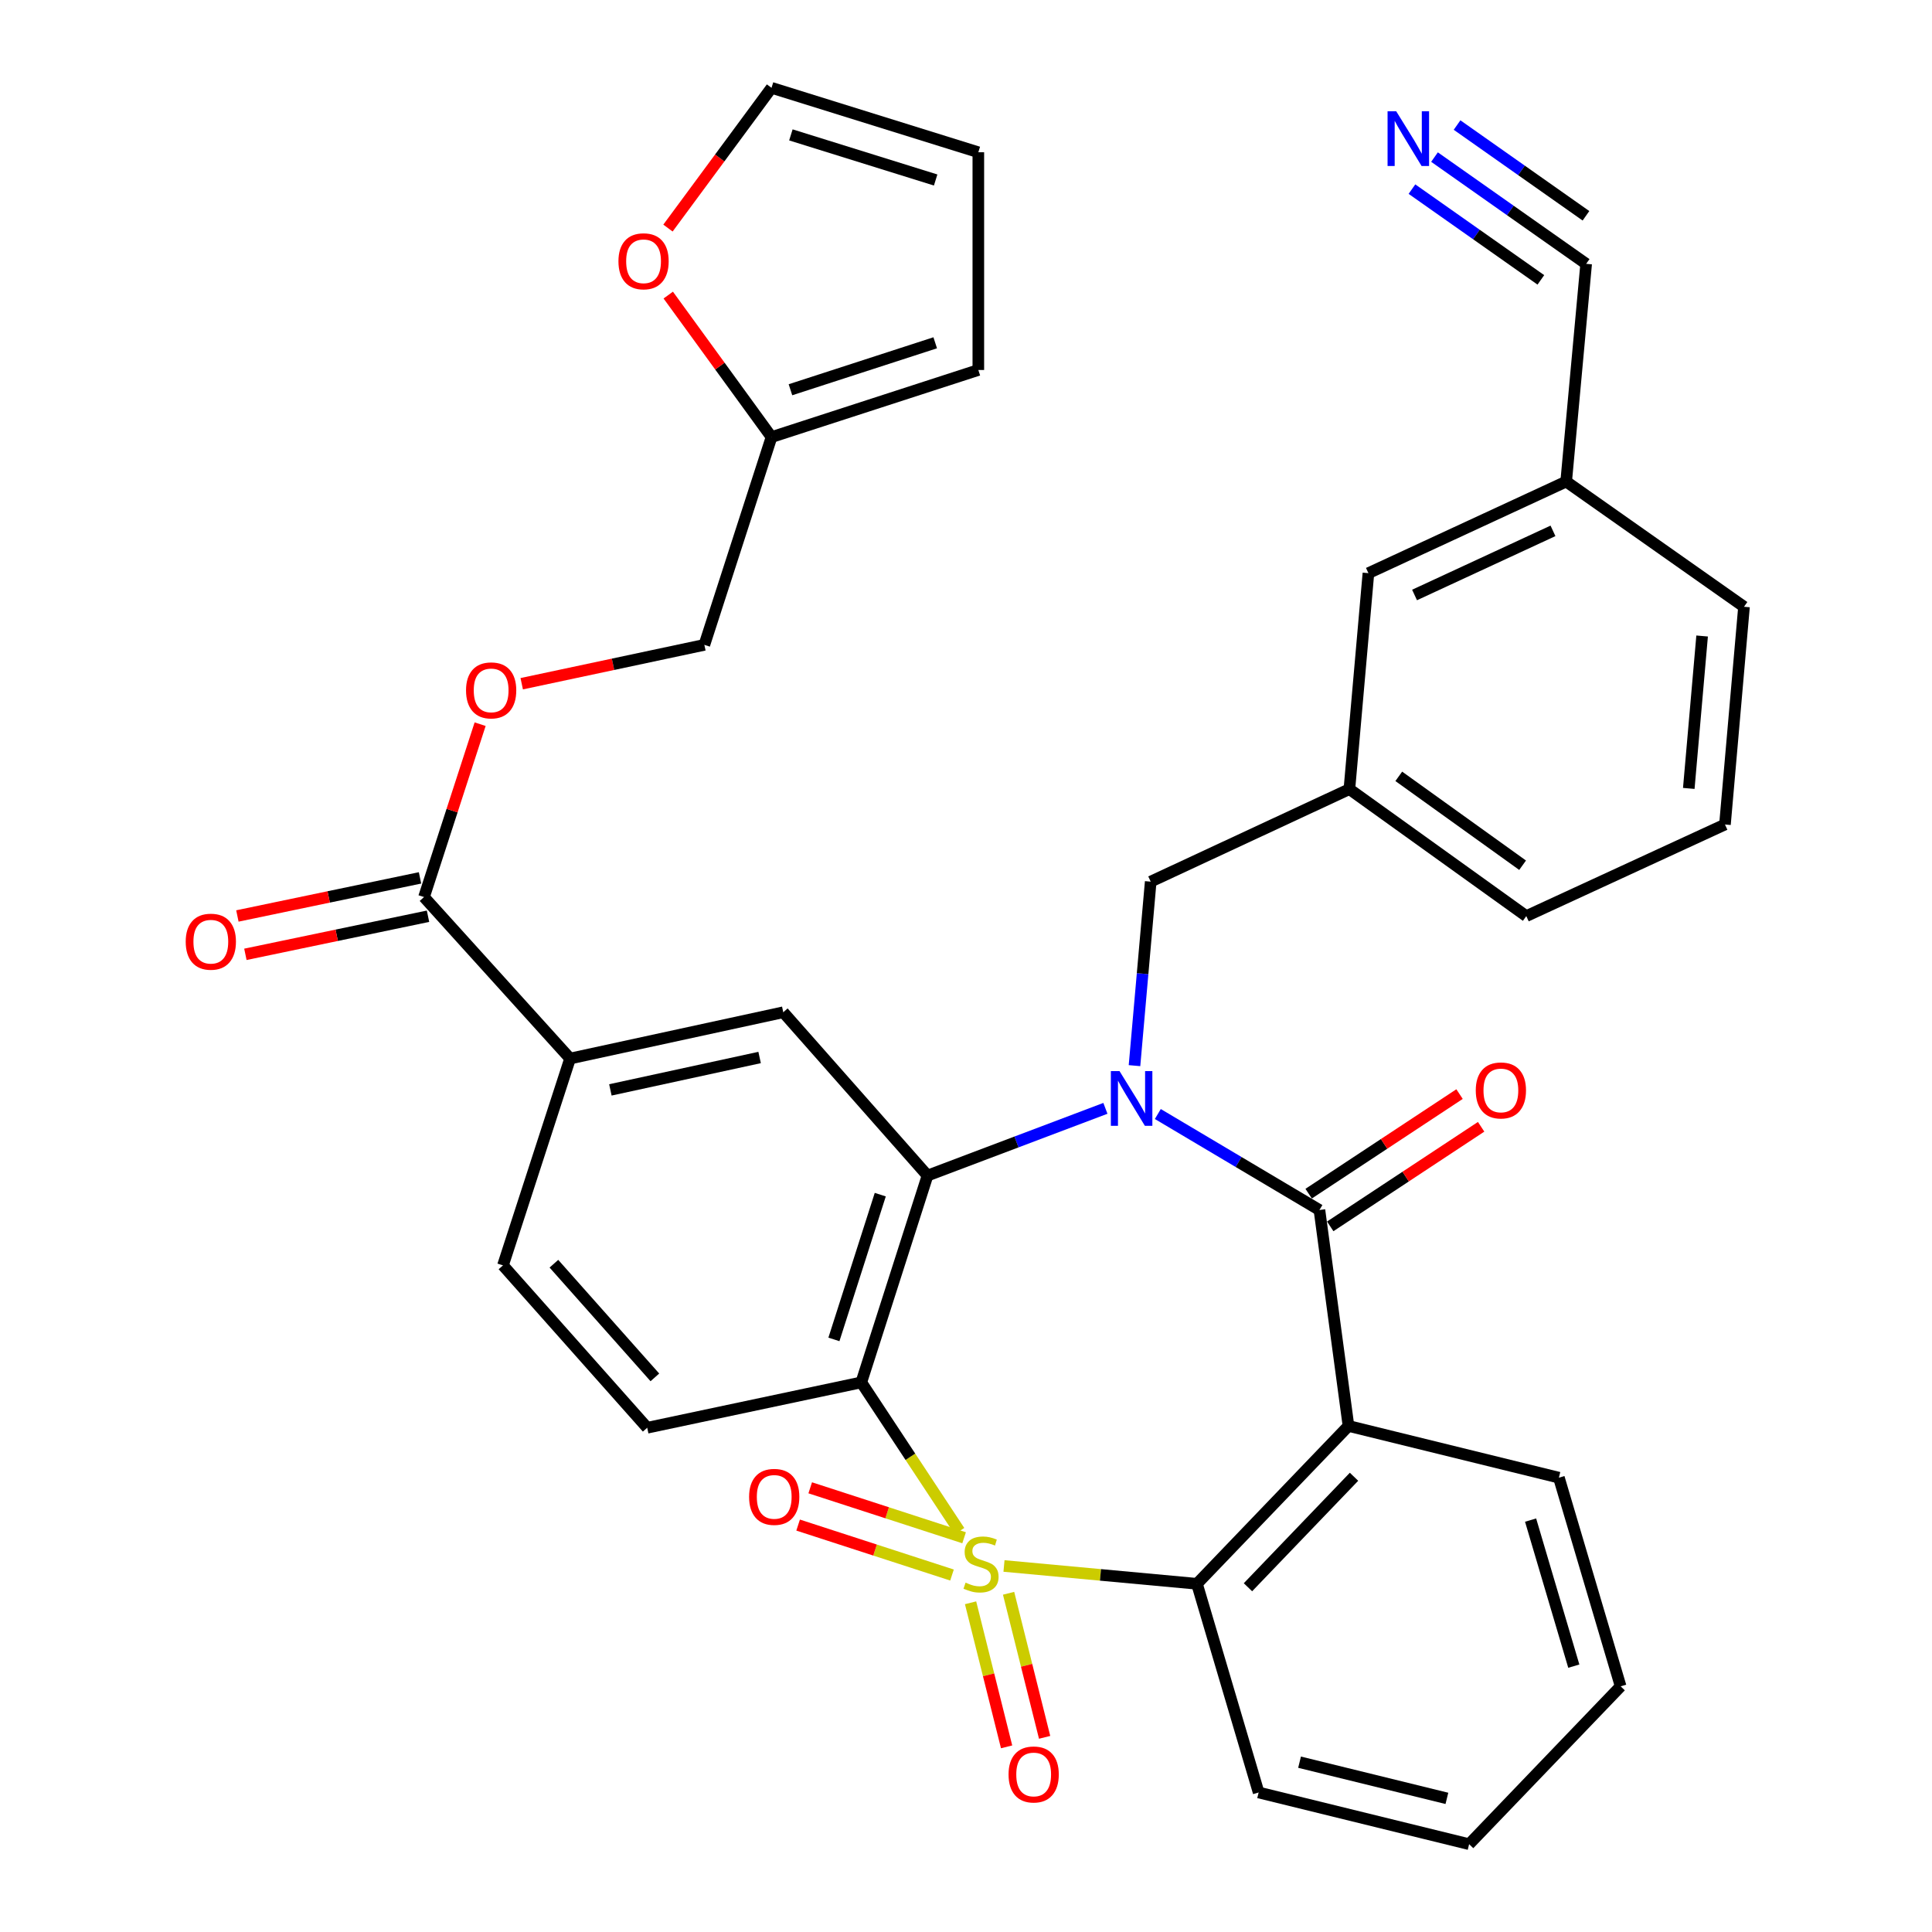 <?xml version='1.0' encoding='iso-8859-1'?>
<svg version='1.1' baseProfile='full'
              xmlns='http://www.w3.org/2000/svg'
                      xmlns:rdkit='http://www.rdkit.org/xml'
                      xmlns:xlink='http://www.w3.org/1999/xlink'
                  xml:space='preserve'
width='1000px' height='1000px' viewBox='0 0 1000 1000'>
<!-- END OF HEADER -->
<rect style='opacity:1.0;fill:#FFFFFF;stroke:none' width='1000' height='1000' x='0' y='0'> </rect>
<path class='bond-1' d='M 496.607,792.516 L 471.207,754.018' style='fill:none;fill-rule:evenodd;stroke:#CCCC00;stroke-width:6px;stroke-linecap:butt;stroke-linejoin:miter;stroke-opacity:1' />
<path class='bond-1' d='M 471.207,754.018 L 445.806,715.52' style='fill:none;fill-rule:evenodd;stroke:#000000;stroke-width:6px;stroke-linecap:butt;stroke-linejoin:miter;stroke-opacity:1' />
<path class='bond-5' d='M 519.666,810.547 L 569.606,815.159' style='fill:none;fill-rule:evenodd;stroke:#CCCC00;stroke-width:6px;stroke-linecap:butt;stroke-linejoin:miter;stroke-opacity:1' />
<path class='bond-5' d='M 569.606,815.159 L 619.545,819.771' style='fill:none;fill-rule:evenodd;stroke:#000000;stroke-width:6px;stroke-linecap:butt;stroke-linejoin:miter;stroke-opacity:1' />
<path class='bond-8' d='M 499.017,795.943 L 459.192,783.014' style='fill:none;fill-rule:evenodd;stroke:#CCCC00;stroke-width:6px;stroke-linecap:butt;stroke-linejoin:miter;stroke-opacity:1' />
<path class='bond-8' d='M 459.192,783.014 L 419.367,770.086' style='fill:none;fill-rule:evenodd;stroke:#FF0000;stroke-width:6px;stroke-linecap:butt;stroke-linejoin:miter;stroke-opacity:1' />
<path class='bond-8' d='M 492.755,815.234 L 452.93,802.305' style='fill:none;fill-rule:evenodd;stroke:#CCCC00;stroke-width:6px;stroke-linecap:butt;stroke-linejoin:miter;stroke-opacity:1' />
<path class='bond-8' d='M 452.93,802.305 L 413.105,789.377' style='fill:none;fill-rule:evenodd;stroke:#FF0000;stroke-width:6px;stroke-linecap:butt;stroke-linejoin:miter;stroke-opacity:1' />
<path class='bond-9' d='M 502.366,829.597 L 511.691,866.881' style='fill:none;fill-rule:evenodd;stroke:#CCCC00;stroke-width:6px;stroke-linecap:butt;stroke-linejoin:miter;stroke-opacity:1' />
<path class='bond-9' d='M 511.691,866.881 L 521.017,904.165' style='fill:none;fill-rule:evenodd;stroke:#FF0000;stroke-width:6px;stroke-linecap:butt;stroke-linejoin:miter;stroke-opacity:1' />
<path class='bond-9' d='M 522.042,824.676 L 531.367,861.96' style='fill:none;fill-rule:evenodd;stroke:#CCCC00;stroke-width:6px;stroke-linecap:butt;stroke-linejoin:miter;stroke-opacity:1' />
<path class='bond-9' d='M 531.367,861.96 L 540.693,899.244' style='fill:none;fill-rule:evenodd;stroke:#FF0000;stroke-width:6px;stroke-linecap:butt;stroke-linejoin:miter;stroke-opacity:1' />
<path class='bond-0' d='M 572.156,573.679 L 526.12,591.078' style='fill:none;fill-rule:evenodd;stroke:#0000FF;stroke-width:6px;stroke-linecap:butt;stroke-linejoin:miter;stroke-opacity:1' />
<path class='bond-0' d='M 526.12,591.078 L 480.083,608.476' style='fill:none;fill-rule:evenodd;stroke:#000000;stroke-width:6px;stroke-linecap:butt;stroke-linejoin:miter;stroke-opacity:1' />
<path class='bond-12' d='M 587.214,551.577 L 591.408,503.957' style='fill:none;fill-rule:evenodd;stroke:#0000FF;stroke-width:6px;stroke-linecap:butt;stroke-linejoin:miter;stroke-opacity:1' />
<path class='bond-12' d='M 591.408,503.957 L 595.601,456.337' style='fill:none;fill-rule:evenodd;stroke:#000000;stroke-width:6px;stroke-linecap:butt;stroke-linejoin:miter;stroke-opacity:1' />
<path class='bond-35' d='M 599.286,576.612 L 641.112,601.457' style='fill:none;fill-rule:evenodd;stroke:#0000FF;stroke-width:6px;stroke-linecap:butt;stroke-linejoin:miter;stroke-opacity:1' />
<path class='bond-35' d='M 641.112,601.457 L 682.938,626.301' style='fill:none;fill-rule:evenodd;stroke:#000000;stroke-width:6px;stroke-linecap:butt;stroke-linejoin:miter;stroke-opacity:1' />
<path class='bond-3' d='M 445.806,715.52 L 480.083,608.476' style='fill:none;fill-rule:evenodd;stroke:#000000;stroke-width:6px;stroke-linecap:butt;stroke-linejoin:miter;stroke-opacity:1' />
<path class='bond-3' d='M 431.632,693.278 L 455.626,618.347' style='fill:none;fill-rule:evenodd;stroke:#000000;stroke-width:6px;stroke-linecap:butt;stroke-linejoin:miter;stroke-opacity:1' />
<path class='bond-10' d='M 445.806,715.52 L 334.998,739.003' style='fill:none;fill-rule:evenodd;stroke:#000000;stroke-width:6px;stroke-linecap:butt;stroke-linejoin:miter;stroke-opacity:1' />
<path class='bond-2' d='M 682.938,626.301 L 697.97,738.067' style='fill:none;fill-rule:evenodd;stroke:#000000;stroke-width:6px;stroke-linecap:butt;stroke-linejoin:miter;stroke-opacity:1' />
<path class='bond-15' d='M 688.524,634.766 L 727.576,608.996' style='fill:none;fill-rule:evenodd;stroke:#000000;stroke-width:6px;stroke-linecap:butt;stroke-linejoin:miter;stroke-opacity:1' />
<path class='bond-15' d='M 727.576,608.996 L 766.628,583.227' style='fill:none;fill-rule:evenodd;stroke:#FF0000;stroke-width:6px;stroke-linecap:butt;stroke-linejoin:miter;stroke-opacity:1' />
<path class='bond-15' d='M 677.353,617.837 L 716.405,592.068' style='fill:none;fill-rule:evenodd;stroke:#000000;stroke-width:6px;stroke-linecap:butt;stroke-linejoin:miter;stroke-opacity:1' />
<path class='bond-15' d='M 716.405,592.068 L 755.458,566.298' style='fill:none;fill-rule:evenodd;stroke:#FF0000;stroke-width:6px;stroke-linecap:butt;stroke-linejoin:miter;stroke-opacity:1' />
<path class='bond-6' d='M 480.083,608.476 L 405.422,523.944' style='fill:none;fill-rule:evenodd;stroke:#000000;stroke-width:6px;stroke-linecap:butt;stroke-linejoin:miter;stroke-opacity:1' />
<path class='bond-4' d='M 697.97,738.067 L 619.545,819.771' style='fill:none;fill-rule:evenodd;stroke:#000000;stroke-width:6px;stroke-linecap:butt;stroke-linejoin:miter;stroke-opacity:1' />
<path class='bond-4' d='M 700.838,764.368 L 645.941,821.56' style='fill:none;fill-rule:evenodd;stroke:#000000;stroke-width:6px;stroke-linecap:butt;stroke-linejoin:miter;stroke-opacity:1' />
<path class='bond-28' d='M 697.97,738.067 L 806.885,764.84' style='fill:none;fill-rule:evenodd;stroke:#000000;stroke-width:6px;stroke-linecap:butt;stroke-linejoin:miter;stroke-opacity:1' />
<path class='bond-29' d='M 619.545,819.771 L 651.467,927.784' style='fill:none;fill-rule:evenodd;stroke:#000000;stroke-width:6px;stroke-linecap:butt;stroke-linejoin:miter;stroke-opacity:1' />
<path class='bond-37' d='M 405.422,523.944 L 295.076,547.9' style='fill:none;fill-rule:evenodd;stroke:#000000;stroke-width:6px;stroke-linecap:butt;stroke-linejoin:miter;stroke-opacity:1' />
<path class='bond-37' d='M 393.173,547.358 L 315.931,564.127' style='fill:none;fill-rule:evenodd;stroke:#000000;stroke-width:6px;stroke-linecap:butt;stroke-linejoin:miter;stroke-opacity:1' />
<path class='bond-7' d='M 219.469,464.315 L 295.076,547.9' style='fill:none;fill-rule:evenodd;stroke:#000000;stroke-width:6px;stroke-linecap:butt;stroke-linejoin:miter;stroke-opacity:1' />
<path class='bond-17' d='M 219.469,464.315 L 233.992,419.574' style='fill:none;fill-rule:evenodd;stroke:#000000;stroke-width:6px;stroke-linecap:butt;stroke-linejoin:miter;stroke-opacity:1' />
<path class='bond-17' d='M 233.992,419.574 L 248.514,374.833' style='fill:none;fill-rule:evenodd;stroke:#FF0000;stroke-width:6px;stroke-linecap:butt;stroke-linejoin:miter;stroke-opacity:1' />
<path class='bond-20' d='M 217.398,454.387 L 170.134,464.247' style='fill:none;fill-rule:evenodd;stroke:#000000;stroke-width:6px;stroke-linecap:butt;stroke-linejoin:miter;stroke-opacity:1' />
<path class='bond-20' d='M 170.134,464.247 L 122.87,474.108' style='fill:none;fill-rule:evenodd;stroke:#FF0000;stroke-width:6px;stroke-linecap:butt;stroke-linejoin:miter;stroke-opacity:1' />
<path class='bond-20' d='M 221.54,474.242 L 174.276,484.102' style='fill:none;fill-rule:evenodd;stroke:#000000;stroke-width:6px;stroke-linecap:butt;stroke-linejoin:miter;stroke-opacity:1' />
<path class='bond-20' d='M 174.276,484.102 L 127.012,493.962' style='fill:none;fill-rule:evenodd;stroke:#FF0000;stroke-width:6px;stroke-linecap:butt;stroke-linejoin:miter;stroke-opacity:1' />
<path class='bond-19' d='M 334.998,739.003 L 260.337,654.956' style='fill:none;fill-rule:evenodd;stroke:#000000;stroke-width:6px;stroke-linecap:butt;stroke-linejoin:miter;stroke-opacity:1' />
<path class='bond-19' d='M 338.962,712.926 L 286.7,654.093' style='fill:none;fill-rule:evenodd;stroke:#000000;stroke-width:6px;stroke-linecap:butt;stroke-linejoin:miter;stroke-opacity:1' />
<path class='bond-11' d='M 295.076,547.9 L 260.337,654.956' style='fill:none;fill-rule:evenodd;stroke:#000000;stroke-width:6px;stroke-linecap:butt;stroke-linejoin:miter;stroke-opacity:1' />
<path class='bond-24' d='M 595.601,456.337 L 698.443,408.449' style='fill:none;fill-rule:evenodd;stroke:#000000;stroke-width:6px;stroke-linecap:butt;stroke-linejoin:miter;stroke-opacity:1' />
<path class='bond-13' d='M 742.499,81.307 L 781.746,108.937' style='fill:none;fill-rule:evenodd;stroke:#0000FF;stroke-width:6px;stroke-linecap:butt;stroke-linejoin:miter;stroke-opacity:1' />
<path class='bond-13' d='M 781.746,108.937 L 820.992,136.566' style='fill:none;fill-rule:evenodd;stroke:#000000;stroke-width:6px;stroke-linecap:butt;stroke-linejoin:miter;stroke-opacity:1' />
<path class='bond-13' d='M 730.824,97.892 L 764.183,121.377' style='fill:none;fill-rule:evenodd;stroke:#0000FF;stroke-width:6px;stroke-linecap:butt;stroke-linejoin:miter;stroke-opacity:1' />
<path class='bond-13' d='M 764.183,121.377 L 797.543,144.862' style='fill:none;fill-rule:evenodd;stroke:#000000;stroke-width:6px;stroke-linecap:butt;stroke-linejoin:miter;stroke-opacity:1' />
<path class='bond-13' d='M 754.175,64.723 L 787.534,88.208' style='fill:none;fill-rule:evenodd;stroke:#0000FF;stroke-width:6px;stroke-linecap:butt;stroke-linejoin:miter;stroke-opacity:1' />
<path class='bond-13' d='M 787.534,88.208 L 820.894,111.693' style='fill:none;fill-rule:evenodd;stroke:#000000;stroke-width:6px;stroke-linecap:butt;stroke-linejoin:miter;stroke-opacity:1' />
<path class='bond-14' d='M 820.992,136.566 L 810.648,249.256' style='fill:none;fill-rule:evenodd;stroke:#000000;stroke-width:6px;stroke-linecap:butt;stroke-linejoin:miter;stroke-opacity:1' />
<path class='bond-16' d='M 399.338,226.236 L 364.576,333.777' style='fill:none;fill-rule:evenodd;stroke:#000000;stroke-width:6px;stroke-linecap:butt;stroke-linejoin:miter;stroke-opacity:1' />
<path class='bond-18' d='M 399.338,226.236 L 372.612,189.485' style='fill:none;fill-rule:evenodd;stroke:#000000;stroke-width:6px;stroke-linecap:butt;stroke-linejoin:miter;stroke-opacity:1' />
<path class='bond-18' d='M 372.612,189.485 L 345.886,152.733' style='fill:none;fill-rule:evenodd;stroke:#FF0000;stroke-width:6px;stroke-linecap:butt;stroke-linejoin:miter;stroke-opacity:1' />
<path class='bond-21' d='M 399.338,226.236 L 506.382,191.509' style='fill:none;fill-rule:evenodd;stroke:#000000;stroke-width:6px;stroke-linecap:butt;stroke-linejoin:miter;stroke-opacity:1' />
<path class='bond-21' d='M 409.136,201.735 L 484.067,177.425' style='fill:none;fill-rule:evenodd;stroke:#000000;stroke-width:6px;stroke-linecap:butt;stroke-linejoin:miter;stroke-opacity:1' />
<path class='bond-25' d='M 270.04,353.892 L 317.308,343.834' style='fill:none;fill-rule:evenodd;stroke:#FF0000;stroke-width:6px;stroke-linecap:butt;stroke-linejoin:miter;stroke-opacity:1' />
<path class='bond-25' d='M 317.308,343.834 L 364.576,333.777' style='fill:none;fill-rule:evenodd;stroke:#000000;stroke-width:6px;stroke-linecap:butt;stroke-linejoin:miter;stroke-opacity:1' />
<path class='bond-22' d='M 345.737,118.05 L 372.537,81.752' style='fill:none;fill-rule:evenodd;stroke:#FF0000;stroke-width:6px;stroke-linecap:butt;stroke-linejoin:miter;stroke-opacity:1' />
<path class='bond-22' d='M 372.537,81.752 L 399.338,45.455' style='fill:none;fill-rule:evenodd;stroke:#000000;stroke-width:6px;stroke-linecap:butt;stroke-linejoin:miter;stroke-opacity:1' />
<path class='bond-23' d='M 506.382,191.509 L 506.382,78.807' style='fill:none;fill-rule:evenodd;stroke:#000000;stroke-width:6px;stroke-linecap:butt;stroke-linejoin:miter;stroke-opacity:1' />
<path class='bond-39' d='M 399.338,45.455 L 506.382,78.807' style='fill:none;fill-rule:evenodd;stroke:#000000;stroke-width:6px;stroke-linecap:butt;stroke-linejoin:miter;stroke-opacity:1' />
<path class='bond-39' d='M 409.361,69.821 L 484.292,93.168' style='fill:none;fill-rule:evenodd;stroke:#000000;stroke-width:6px;stroke-linecap:butt;stroke-linejoin:miter;stroke-opacity:1' />
<path class='bond-27' d='M 698.443,408.449 L 708.291,296.671' style='fill:none;fill-rule:evenodd;stroke:#000000;stroke-width:6px;stroke-linecap:butt;stroke-linejoin:miter;stroke-opacity:1' />
<path class='bond-31' d='M 698.443,408.449 L 790.006,474.174' style='fill:none;fill-rule:evenodd;stroke:#000000;stroke-width:6px;stroke-linecap:butt;stroke-linejoin:miter;stroke-opacity:1' />
<path class='bond-31' d='M 724.005,401.831 L 788.099,447.839' style='fill:none;fill-rule:evenodd;stroke:#000000;stroke-width:6px;stroke-linecap:butt;stroke-linejoin:miter;stroke-opacity:1' />
<path class='bond-26' d='M 810.648,249.256 L 708.291,296.671' style='fill:none;fill-rule:evenodd;stroke:#000000;stroke-width:6px;stroke-linecap:butt;stroke-linejoin:miter;stroke-opacity:1' />
<path class='bond-26' d='M 803.82,274.772 L 732.17,307.963' style='fill:none;fill-rule:evenodd;stroke:#000000;stroke-width:6px;stroke-linecap:butt;stroke-linejoin:miter;stroke-opacity:1' />
<path class='bond-38' d='M 810.648,249.256 L 902.695,314.058' style='fill:none;fill-rule:evenodd;stroke:#000000;stroke-width:6px;stroke-linecap:butt;stroke-linejoin:miter;stroke-opacity:1' />
<path class='bond-36' d='M 806.885,764.84 L 838.841,872.842' style='fill:none;fill-rule:evenodd;stroke:#000000;stroke-width:6px;stroke-linecap:butt;stroke-linejoin:miter;stroke-opacity:1' />
<path class='bond-36' d='M 792.23,786.795 L 814.598,862.396' style='fill:none;fill-rule:evenodd;stroke:#000000;stroke-width:6px;stroke-linecap:butt;stroke-linejoin:miter;stroke-opacity:1' />
<path class='bond-34' d='M 651.467,927.784 L 760.416,954.545' style='fill:none;fill-rule:evenodd;stroke:#000000;stroke-width:6px;stroke-linecap:butt;stroke-linejoin:miter;stroke-opacity:1' />
<path class='bond-34' d='M 672.648,912.102 L 748.912,930.835' style='fill:none;fill-rule:evenodd;stroke:#000000;stroke-width:6px;stroke-linecap:butt;stroke-linejoin:miter;stroke-opacity:1' />
<path class='bond-30' d='M 892.836,426.759 L 790.006,474.174' style='fill:none;fill-rule:evenodd;stroke:#000000;stroke-width:6px;stroke-linecap:butt;stroke-linejoin:miter;stroke-opacity:1' />
<path class='bond-32' d='M 892.836,426.759 L 902.695,314.058' style='fill:none;fill-rule:evenodd;stroke:#000000;stroke-width:6px;stroke-linecap:butt;stroke-linejoin:miter;stroke-opacity:1' />
<path class='bond-32' d='M 874.11,408.086 L 881.012,329.195' style='fill:none;fill-rule:evenodd;stroke:#000000;stroke-width:6px;stroke-linecap:butt;stroke-linejoin:miter;stroke-opacity:1' />
<path class='bond-33' d='M 838.841,872.842 L 760.416,954.545' style='fill:none;fill-rule:evenodd;stroke:#000000;stroke-width:6px;stroke-linecap:butt;stroke-linejoin:miter;stroke-opacity:1' />
<path  class='atom-0' d='M 499.78 819.169
Q 500.1 819.289, 501.42 819.849
Q 502.74 820.409, 504.18 820.769
Q 505.66 821.089, 507.1 821.089
Q 509.78 821.089, 511.34 819.809
Q 512.9 818.489, 512.9 816.209
Q 512.9 814.649, 512.1 813.689
Q 511.34 812.729, 510.14 812.209
Q 508.94 811.689, 506.94 811.089
Q 504.42 810.329, 502.9 809.609
Q 501.42 808.889, 500.34 807.369
Q 499.3 805.849, 499.3 803.289
Q 499.3 799.729, 501.7 797.529
Q 504.14 795.329, 508.94 795.329
Q 512.22 795.329, 515.94 796.889
L 515.02 799.969
Q 511.62 798.569, 509.06 798.569
Q 506.3 798.569, 504.78 799.729
Q 503.26 800.849, 503.3 802.809
Q 503.3 804.329, 504.06 805.249
Q 504.86 806.169, 505.98 806.689
Q 507.14 807.209, 509.06 807.809
Q 511.62 808.609, 513.14 809.409
Q 514.66 810.209, 515.74 811.849
Q 516.86 813.449, 516.86 816.209
Q 516.86 820.129, 514.22 822.249
Q 511.62 824.329, 507.26 824.329
Q 504.74 824.329, 502.82 823.769
Q 500.94 823.249, 498.7 822.329
L 499.78 819.169
' fill='#CCCC00'/>
<path  class='atom-1' d='M 579.459 554.394
L 588.739 569.394
Q 589.659 570.874, 591.139 573.554
Q 592.619 576.234, 592.699 576.394
L 592.699 554.394
L 596.459 554.394
L 596.459 582.714
L 592.579 582.714
L 582.619 566.314
Q 581.459 564.394, 580.219 562.194
Q 579.019 559.994, 578.659 559.314
L 578.659 582.714
L 574.979 582.714
L 574.979 554.394
L 579.459 554.394
' fill='#0000FF'/>
<path  class='atom-9' d='M 387.735 774.779
Q 387.735 767.979, 391.095 764.179
Q 394.455 760.379, 400.735 760.379
Q 407.015 760.379, 410.375 764.179
Q 413.735 767.979, 413.735 774.779
Q 413.735 781.659, 410.335 785.579
Q 406.935 789.459, 400.735 789.459
Q 394.495 789.459, 391.095 785.579
Q 387.735 781.699, 387.735 774.779
M 400.735 786.259
Q 405.055 786.259, 407.375 783.379
Q 409.735 780.459, 409.735 774.779
Q 409.735 769.219, 407.375 766.419
Q 405.055 763.579, 400.735 763.579
Q 396.415 763.579, 394.055 766.379
Q 391.735 769.179, 391.735 774.779
Q 391.735 780.499, 394.055 783.379
Q 396.415 786.259, 400.735 786.259
' fill='#FF0000'/>
<path  class='atom-10' d='M 522.025 918.456
Q 522.025 911.656, 525.385 907.856
Q 528.745 904.056, 535.025 904.056
Q 541.305 904.056, 544.665 907.856
Q 548.025 911.656, 548.025 918.456
Q 548.025 925.336, 544.625 929.256
Q 541.225 933.136, 535.025 933.136
Q 528.785 933.136, 525.385 929.256
Q 522.025 925.376, 522.025 918.456
M 535.025 929.936
Q 539.345 929.936, 541.665 927.056
Q 544.025 924.136, 544.025 918.456
Q 544.025 912.896, 541.665 910.096
Q 539.345 907.256, 535.025 907.256
Q 530.705 907.256, 528.345 910.056
Q 526.025 912.856, 526.025 918.456
Q 526.025 924.176, 528.345 927.056
Q 530.705 929.936, 535.025 929.936
' fill='#FF0000'/>
<path  class='atom-14' d='M 722.685 57.605
L 731.965 72.605
Q 732.885 74.085, 734.365 76.765
Q 735.845 79.445, 735.925 79.605
L 735.925 57.605
L 739.685 57.605
L 739.685 85.925
L 735.805 85.925
L 725.845 69.525
Q 724.685 67.605, 723.445 65.405
Q 722.245 63.205, 721.885 62.525
L 721.885 85.925
L 718.205 85.925
L 718.205 57.605
L 722.685 57.605
' fill='#0000FF'/>
<path  class='atom-16' d='M 763.856 564.408
Q 763.856 557.608, 767.216 553.808
Q 770.576 550.008, 776.856 550.008
Q 783.136 550.008, 786.496 553.808
Q 789.856 557.608, 789.856 564.408
Q 789.856 571.288, 786.456 575.208
Q 783.056 579.088, 776.856 579.088
Q 770.616 579.088, 767.216 575.208
Q 763.856 571.328, 763.856 564.408
M 776.856 575.888
Q 781.176 575.888, 783.496 573.008
Q 785.856 570.088, 785.856 564.408
Q 785.856 558.848, 783.496 556.048
Q 781.176 553.208, 776.856 553.208
Q 772.536 553.208, 770.176 556.008
Q 767.856 558.808, 767.856 564.408
Q 767.856 570.128, 770.176 573.008
Q 772.536 575.888, 776.856 575.888
' fill='#FF0000'/>
<path  class='atom-18' d='M 241.219 357.339
Q 241.219 350.539, 244.579 346.739
Q 247.939 342.939, 254.219 342.939
Q 260.499 342.939, 263.859 346.739
Q 267.219 350.539, 267.219 357.339
Q 267.219 364.219, 263.819 368.139
Q 260.419 372.019, 254.219 372.019
Q 247.979 372.019, 244.579 368.139
Q 241.219 364.259, 241.219 357.339
M 254.219 368.819
Q 258.539 368.819, 260.859 365.939
Q 263.219 363.019, 263.219 357.339
Q 263.219 351.779, 260.859 348.979
Q 258.539 346.139, 254.219 346.139
Q 249.899 346.139, 247.539 348.939
Q 245.219 351.739, 245.219 357.339
Q 245.219 363.059, 247.539 365.939
Q 249.899 368.819, 254.219 368.819
' fill='#FF0000'/>
<path  class='atom-19' d='M 320.105 135.238
Q 320.105 128.438, 323.465 124.638
Q 326.825 120.838, 333.105 120.838
Q 339.385 120.838, 342.745 124.638
Q 346.105 128.438, 346.105 135.238
Q 346.105 142.118, 342.705 146.038
Q 339.305 149.918, 333.105 149.918
Q 326.865 149.918, 323.465 146.038
Q 320.105 142.158, 320.105 135.238
M 333.105 146.718
Q 337.425 146.718, 339.745 143.838
Q 342.105 140.918, 342.105 135.238
Q 342.105 129.678, 339.745 126.878
Q 337.425 124.038, 333.105 124.038
Q 328.785 124.038, 326.425 126.838
Q 324.105 129.638, 324.105 135.238
Q 324.105 140.958, 326.425 143.838
Q 328.785 146.718, 333.105 146.718
' fill='#FF0000'/>
<path  class='atom-21' d='M 96.123 487.415
Q 96.123 480.615, 99.483 476.815
Q 102.843 473.015, 109.123 473.015
Q 115.403 473.015, 118.763 476.815
Q 122.123 480.615, 122.123 487.415
Q 122.123 494.295, 118.723 498.215
Q 115.323 502.095, 109.123 502.095
Q 102.883 502.095, 99.483 498.215
Q 96.123 494.335, 96.123 487.415
M 109.123 498.895
Q 113.443 498.895, 115.763 496.015
Q 118.123 493.095, 118.123 487.415
Q 118.123 481.855, 115.763 479.055
Q 113.443 476.215, 109.123 476.215
Q 104.803 476.215, 102.443 479.015
Q 100.123 481.815, 100.123 487.415
Q 100.123 493.135, 102.443 496.015
Q 104.803 498.895, 109.123 498.895
' fill='#FF0000'/>
</svg>
